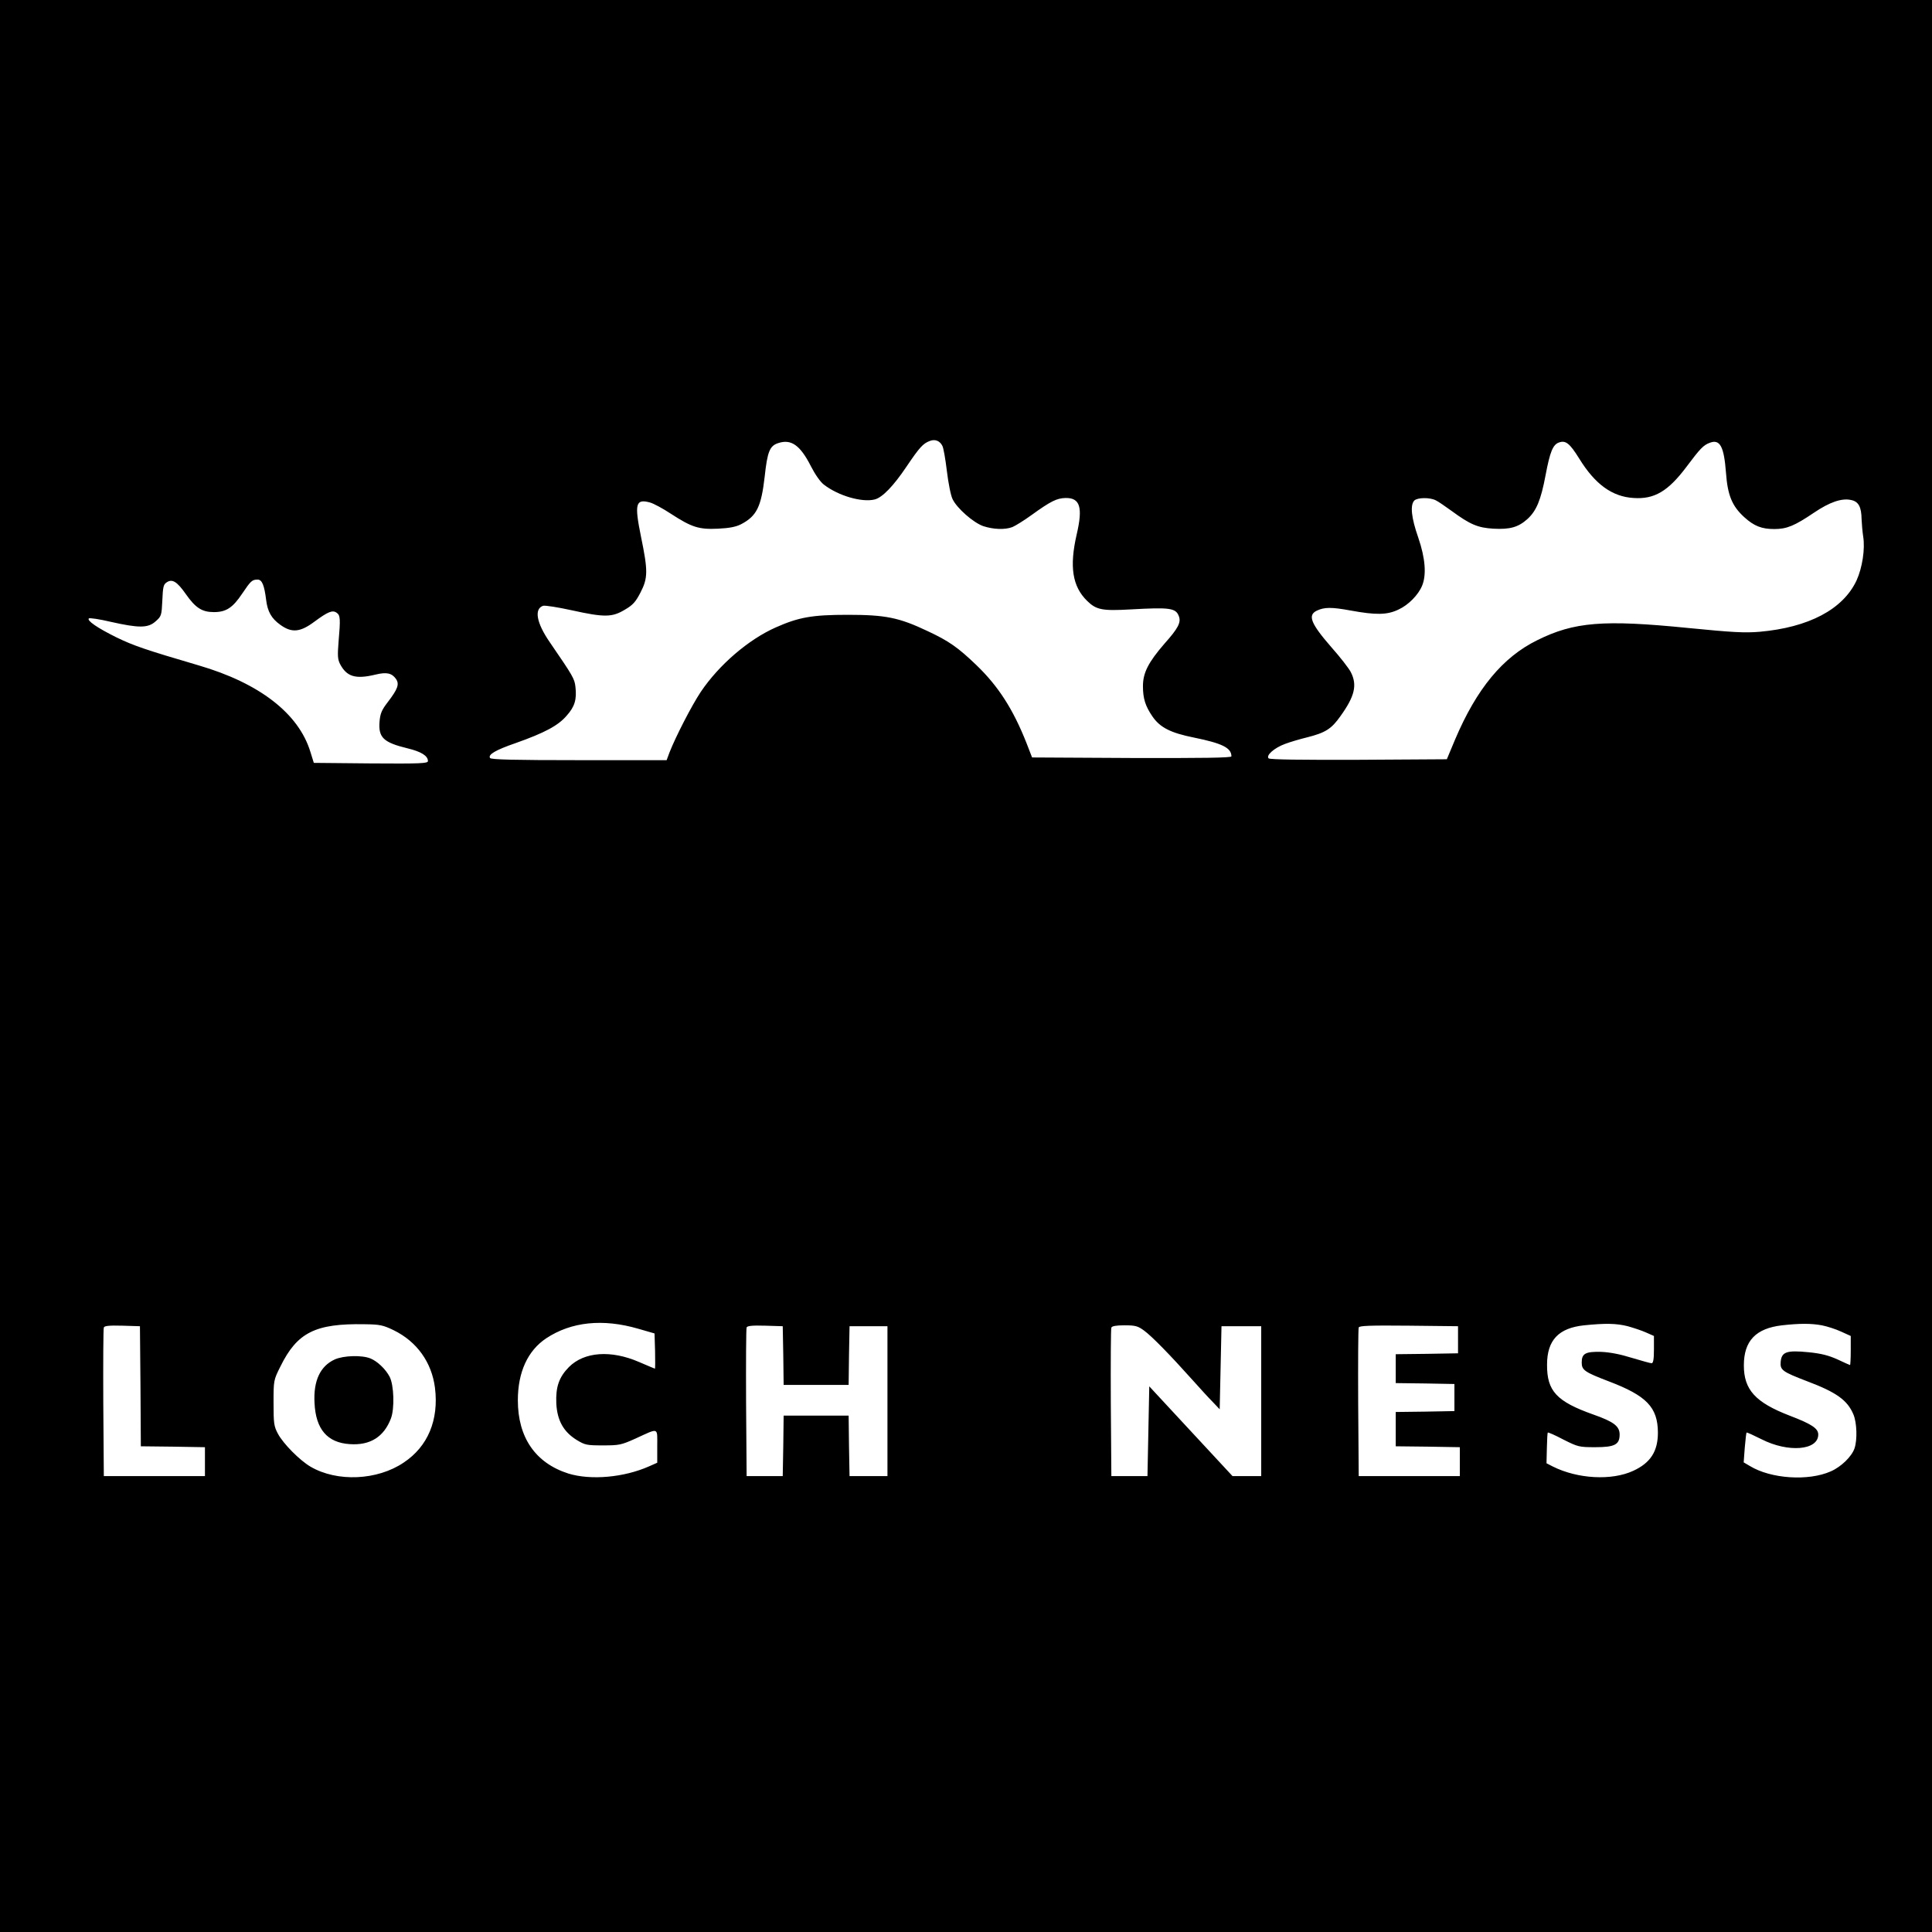 <?xml version="1.0" standalone="no"?>
<!DOCTYPE svg PUBLIC "-//W3C//DTD SVG 20010904//EN"
 "http://www.w3.org/TR/2001/REC-SVG-20010904/DTD/svg10.dtd">
<svg version="1.0" xmlns="http://www.w3.org/2000/svg"
 width="1070pt" height="1070pt" viewBox="0 0 1070 1070"
 preserveAspectRatio="xMidYMid meet">
<g transform="translate(0,1070) scale(0.1,-0.1)"
fill="#000000" stroke="none">
<path d="M0 5350 l0 -5350 5350 0 5350 0 0 5350 0 5350 -5350 0 -5350 0 0
-5350z m5219 2881 c6 -10 17 -72 25 -139 8 -67 22 -138 32 -157 24 -50 115
-130 170 -149 55 -18 120 -21 161 -5 15 6 64 36 108 68 104 75 138 92 187 93
80 1 96 -52 61 -202 -41 -178 -24 -288 58 -368 51 -50 84 -56 243 -47 215 12
248 8 265 -38 13 -34 -4 -67 -80 -152 -89 -103 -119 -161 -119 -235 0 -68 13
-110 52 -167 42 -62 101 -92 231 -118 157 -32 207 -57 207 -104 0 -8 -164 -10
-552 -9 l-552 3 -31 80 c-74 187 -156 315 -278 432 -101 97 -152 133 -270 188
-158 75 -233 90 -442 90 -196 0 -271 -13 -399 -70 -151 -67 -314 -207 -415
-357 -50 -75 -139 -248 -173 -335 l-16 -43 -486 0 c-357 0 -487 3 -492 12 -12
19 30 44 143 83 158 56 234 96 281 151 45 50 57 90 49 160 -5 45 -13 59 -142
247 -74 107 -88 185 -37 202 11 3 82 -8 159 -25 181 -40 223 -39 293 3 45 26
60 43 87 95 42 81 42 121 3 310 -37 182 -30 211 50 189 19 -5 71 -33 115 -62
117 -76 156 -88 262 -83 63 3 99 10 128 25 86 45 111 97 130 263 15 139 28
171 75 186 72 24 122 -12 181 -128 23 -45 52 -87 72 -102 80 -62 211 -100 282
-82 42 11 103 74 175 181 73 108 92 129 130 143 28 11 55 1 69 -27z m3528 -72
c87 -141 182 -210 300 -217 115 -8 191 37 292 171 77 103 95 122 131 135 56
21 78 -21 89 -166 9 -125 34 -185 101 -246 55 -50 97 -66 167 -66 69 0 112 18
220 91 86 58 152 81 204 70 42 -8 58 -38 59 -106 1 -27 5 -71 9 -97 11 -69 -5
-173 -37 -243 -75 -160 -265 -260 -537 -284 -83 -7 -151 -3 -395 21 -470 47
-632 34 -837 -68 -191 -94 -335 -269 -454 -549 l-46 -110 -489 -3 c-314 -1
-491 1 -498 8 -16 16 31 58 91 80 29 11 84 27 121 36 103 26 136 47 186 118
79 110 94 172 57 244 -11 21 -58 82 -107 137 -115 132 -133 178 -81 203 42 20
82 20 186 1 141 -26 204 -25 266 5 55 25 110 81 131 132 25 60 18 152 -21 266
-39 111 -46 181 -22 206 18 17 86 18 119 1 13 -6 52 -33 88 -59 102 -75 145
-93 231 -98 92 -5 138 8 189 54 49 45 74 104 100 243 24 127 40 168 73 180 38
14 60 -3 114 -90z m-7718 -749 c54 -77 90 -100 156 -100 67 0 104 24 156 102
48 71 55 78 86 78 24 0 37 -31 47 -113 8 -64 29 -102 78 -137 63 -46 110 -42
188 16 77 57 102 67 125 50 20 -14 21 -34 10 -161 -6 -75 -5 -96 8 -122 37
-71 86 -86 197 -59 62 15 90 8 113 -24 20 -29 10 -56 -45 -128 -34 -44 -42
-63 -46 -108 -7 -89 21 -116 157 -149 74 -18 111 -41 111 -70 0 -13 -39 -15
-316 -13 l-316 3 -19 61 c-65 213 -283 381 -619 479 -296 87 -360 109 -455
155 -105 52 -165 93 -153 105 4 4 59 -4 122 -19 156 -35 206 -35 248 3 32 28
33 33 37 115 3 73 6 89 23 100 31 22 58 6 107 -64z m2506 -4069 l90 -26 3 -98
c1 -53 1 -97 -1 -97 -2 0 -41 17 -88 37 -155 67 -303 57 -388 -28 -55 -56 -74
-110 -70 -202 5 -94 40 -157 113 -202 46 -28 56 -30 145 -30 90 0 101 2 181
38 131 60 120 64 120 -42 l0 -92 -45 -20 c-140 -62 -323 -78 -447 -40 -182 58
-280 199 -280 406 0 156 55 275 157 343 139 92 314 110 510 53z m-1355 -8
c129 -63 211 -178 229 -319 22 -178 -39 -325 -173 -414 -146 -99 -369 -109
-516 -23 -60 35 -152 128 -181 183 -22 41 -24 58 -24 170 0 125 0 126 38 202
93 189 194 239 467 234 84 -1 102 -5 160 -33z m6835 22 c32 -9 78 -24 102 -35
l43 -19 0 -75 c0 -55 -4 -76 -13 -76 -7 0 -56 14 -110 30 -64 20 -121 31 -170
33 -86 2 -107 -9 -107 -59 0 -42 16 -53 149 -104 211 -80 272 -144 273 -284 0
-104 -41 -168 -137 -212 -119 -55 -307 -45 -445 24 l-35 18 2 83 c1 45 3 85 5
87 3 2 42 -15 87 -39 80 -40 86 -42 176 -42 107 0 135 14 135 70 0 46 -32 71
-146 111 -203 72 -257 130 -256 276 0 136 64 203 205 218 118 12 179 11 242
-5z m1075 5 c30 -6 77 -21 107 -35 l53 -24 0 -80 c0 -45 -2 -81 -4 -81 -2 0
-33 14 -69 31 -49 22 -90 33 -161 40 -121 12 -149 2 -154 -53 -4 -46 9 -55
147 -108 162 -61 223 -105 256 -184 19 -46 22 -139 6 -187 -15 -45 -74 -103
-132 -128 -124 -55 -332 -41 -448 30 l-34 20 6 81 c4 45 8 82 10 84 2 2 39
-15 83 -37 147 -75 314 -62 314 26 0 34 -36 58 -159 105 -189 73 -253 143
-253 278 0 136 66 205 211 222 98 11 162 11 221 0z m-9312 -337 l2 -333 178
-2 177 -3 0 -80 0 -80 -280 0 -280 0 -3 405 c-1 223 0 411 3 418 3 9 30 12
102 10 l98 -3 3 -332z m3560 170 l2 -163 180 0 180 0 2 163 3 162 105 0 105 0
0 -415 0 -415 -105 0 -105 0 -3 168 -2 167 -180 0 -180 0 -2 -167 -3 -168
-100 0 -100 0 -3 405 c-1 223 0 411 3 418 3 9 30 12 102 10 l98 -3 3 -162z
m1998 138 c43 -31 147 -138 266 -271 42 -47 93 -103 115 -125 l38 -40 5 230 5
230 110 0 110 0 0 -415 0 -415 -80 0 -79 0 -231 249 -230 248 -5 -248 -5 -249
-100 0 -100 0 -3 405 c-1 223 0 411 3 417 3 9 27 13 73 13 60 0 74 -4 108 -29z
m1739 -51 l0 -75 -172 -3 -173 -2 0 -80 0 -80 163 -2 162 -3 0 -75 0 -75 -162
-3 -163 -2 0 -95 0 -95 178 -2 177 -3 0 -80 0 -80 -280 0 -280 0 -3 405 c-1
223 0 411 3 418 3 10 64 12 277 10 l273 -3 0 -75z"/>
<path d="M1854 3171 c-81 -37 -119 -119 -112 -242 7 -145 71 -219 195 -227
113 -8 189 40 228 142 21 55 17 184 -7 231 -22 42 -67 85 -105 101 -47 20
-150 17 -199 -5z"/>
</g>
</svg>
